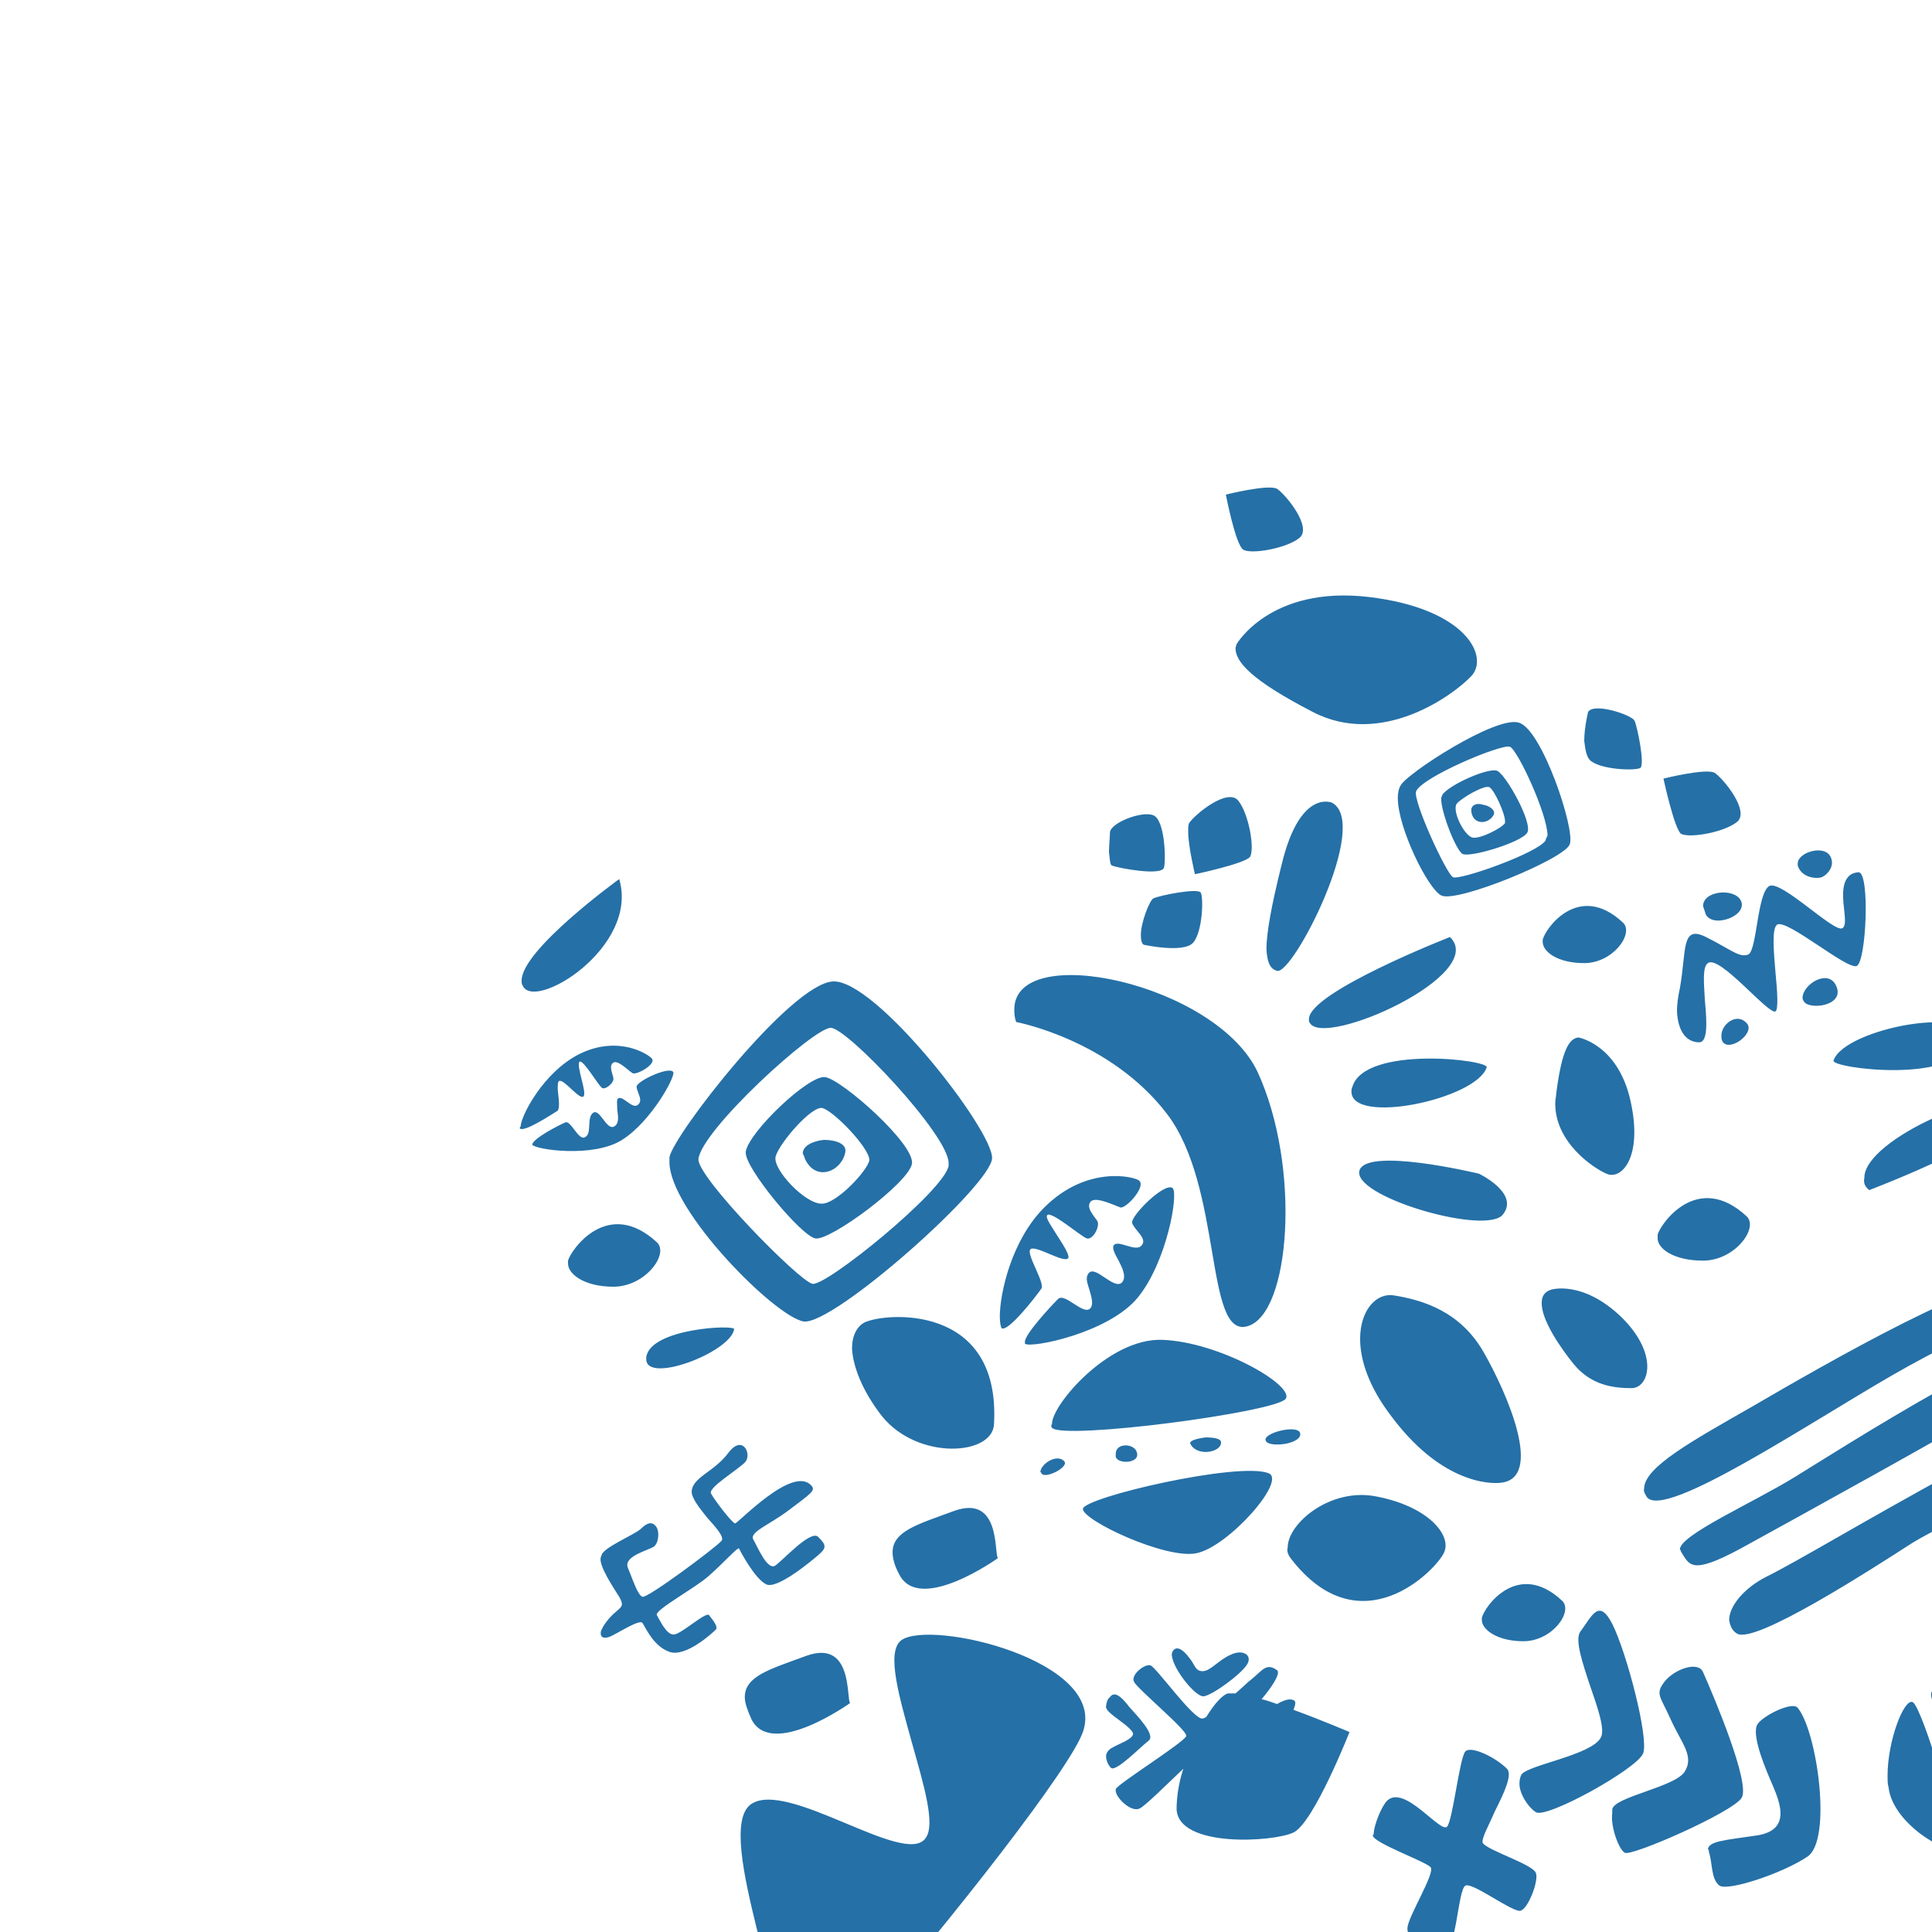 <?xml version="1.0" encoding="utf-8"?>
<!-- Generator: Adobe Illustrator 22.1.0, SVG Export Plug-In . SVG Version: 6.00 Build 0)  -->
<svg version="1.1" id="Calque_1" xmlns="http://www.w3.org/2000/svg" xmlns:xlink="http://www.w3.org/1999/xlink" x="0px" y="0px"
	 viewBox="0 0 200 200" style="enable-background:new 0 0 200 200;" xml:space="preserve">
<style type="text/css">
	.st0{clip-path:url(#SVGID_2_);fill:#2570A7;}
</style>
<g>
	<g>
		<defs>
			<rect id="SVGID_1_" x="-10.3" y="-10.3" width="210.3" height="210.3"/>
		</defs>
		<clipPath id="SVGID_2_">
			<use xlink:href="#SVGID_1_"  style="overflow:visible;"/>
		</clipPath>
		<path class="st0" d="M201.9,182c0.8-0.5,0.3-2-0.3-2c-0.2,0-0.3,0.2-0.3,0.5C201.3,181.2,201.7,182.2,201.9,182 M200.9,177.2
			c0.6-0.1,0-2.4-0.7-2.2c-0.2,0-0.3,0.2-0.3,0.4C199.9,176,200.5,177.2,200.9,177.2 M195.5,185c0.4,3.8,6.2,7.1,6.9,6.2
			c0.7-0.8-3.4-14.5-4.4-15c-0.9-0.4-2.6,4-2.6,7.6C195.4,184.3,195.4,184.7,195.5,185 M193.5,123.2c0,0,16.1-6.1,14.6-8.7
			c-1.4-2.4-15.1,3.4-15.1,7.4C192.9,122.4,193,122.8,193.5,123.2 M203.7,108c1.4-4.2-12.8-1.6-13.9,1.8l0,0
			C189.7,110.6,202.3,112.2,203.7,108 M186.7,103.6c0.4,1,4.3,0.6,3.4-1.5c-0.8-1.9-3.5-0.2-3.5,1.2
			C186.6,103.3,186.6,103.5,186.7,103.6 M186.1,89.6c0.4,1.3,2,1.4,2.5,1.2c0.5-0.2,1.4-1.1,0.9-2.1c-0.6-1.3-3.4-0.5-3.4,0.7
			C186.1,89.5,186.1,89.5,186.1,89.6 M179.8,169.1c1.8,1.2,14-6.7,18.2-9.4c4.1-2.5,18.1-8.7,18.1-12.3l0,0c0-0.1,0-0.3-0.1-0.4
			c-0.5-1.6-3.5-0.2-13.4,5.2s-16.3,9.3-19.7,11c-2.4,1.2-3.9,3.1-3.9,4.5C179.1,168.3,179.3,168.8,179.8,169.1 M178.3,107.8
			c0.7,1.2,3.5-0.9,2.5-1.9c-1-1.1-2.6,0.1-2.6,1.3C178.2,107.4,178.2,107.6,178.3,107.8 M176.9,191.7c0.4,1.2,0.2,2.8,1.1,3.5
			c0.9,0.6,6.6-1.3,9.1-3c2.6-1.7,1-13-1-15.4c-0.5-0.7-3.4,0.7-4.1,1.6c-0.7,0.8,0.3,3.6,1.2,5.7c0.9,2.1,2.5,5.3-1.3,5.9
			c-3.4,0.5-5.1,0.6-5.1,1.5C176.9,191.4,176.9,191.5,176.9,191.7 M176.6,94.7c0.8,1.4,4.4,0.1,3.6-1.5c-0.7-1.3-3.9-1-3.9,0.6
			C176.4,94.1,176.5,94.4,176.6,94.7 M174,160.6c0.9,1.4,1,2.5,6.2-0.3c5.1-2.8,22.7-12.5,26.2-14.7s6.9-4.2,6-6.1
			c-1.2-2.7-21.9,10.5-26.6,13.4c-4.4,2.7-11.9,6-11.9,7.5C174,160.5,174,160.5,174,160.6 M175.9,107.9c0.9,0,0.8-2.1,0.6-4.2
			c-0.1-1.8-0.3-3.6,0.3-4c1.2-0.9,6.3,5.4,7,5c0.3-0.2,0.2-2,0-4c-0.2-2.3-0.4-4.7,0.2-5c1.1-0.5,7.2,4.7,8.2,4.3
			c1-0.4,1.4-9.7,0.2-9.7c-1.8,0.1-1.7,2.2-1.5,3.8c0.1,1,0.2,1.8-0.2,2c-0.9,0.4-6.2-4.9-7.5-4.4c-1.3,0.6-1.3,6.6-2.2,7.1
			c-0.9,0.4-1.8-0.5-4.4-1.8c-2.6-1.3-2,1.4-2.7,5.3c-0.2,0.9-0.3,1.7-0.3,2.4C173.7,106.8,174.6,107.9,175.9,107.9 M174,86.3
			c0.8,0.5,4.4-0.1,5.8-1.2c1.4-1.1-1.4-4.5-2.3-5.1c-0.9-0.5-5.3,0.6-5.3,0.6S173.3,85.7,174,86.3 M176.3,130.5
			c3.3,0,5.8-3.4,4.5-4.6c-5.1-4.7-8.9,0.8-9.2,1.9c0,0.1,0,0.2,0,0.3C171.5,129.2,173.2,130.5,176.3,130.5 M170.5,155
			c1.9,2.3,16.8-7.7,25.5-12.7s14.2-6.5,12.6-9c-1.6-2.5-20,8.1-27.2,12.3c-6.3,3.6-11.2,6.3-11.2,8.5
			C170.1,154.3,170.3,154.7,170.5,155 M168.2,191.8c0.7,0.4,11.2-4.2,12.1-5.7c0.9-1.5-2.8-10.3-4-13c-0.5-1.2-3-0.3-4,1
			s-0.4,1.5,0.7,4c1.1,2.4,2.4,3.7,1.4,5.3s-7.3,2.6-7.5,3.9c0,0.1,0,0.2,0,0.4C166.7,189.1,167.6,191.5,168.2,191.8 M164.6,78.7
			c1.1,1,4.7,1.1,5.2,0.8c0.5-0.3-0.3-4.3-0.6-4.9s-4.2-1.9-4.8-0.9c0,0-0.4,1.6-0.4,3C164.1,77.5,164.2,78.3,164.6,78.7
			 M166.3,121.5c1.5,0.7,3.8-1.6,2.5-7.5s-5.4-6.6-5.4-6.6c-0.9,0.1-1.7,1.1-2.3,5.8c0,0.3-0.1,0.6-0.1,0.9
			C160.9,118.2,164.9,120.9,166.3,121.5 M164,99.7c3,0,5.2-3.1,4-4.2c-4.6-4.3-8.1,0.7-8.3,1.8c0,0.1,0,0.2,0,0.2
			C159.7,98.5,161.2,99.7,164,99.7 M162.9,141.2c1.8,2.2,4.1,2.5,6,2.5c1.8,0,2.9-3.5-1.1-7.4c-4-3.8-7.2-2.8-7.2-2.8
			c-0.7,0.2-1,0.7-1,1.3C159.5,136.6,161.6,139.6,162.9,141.2 M159,187.6c1.1,0.7,10.5-4.5,11.1-6.1s-1.7-10.4-3.2-13.4
			c-1.4-2.7-2.1-0.8-3.3,0.8c-0.6,0.8,0.2,3.2,1,5.6c0.8,2.3,1.6,4.6,1.1,5.4c-1,1.8-7.5,2.8-8.2,3.8c-0.1,0.2-0.2,0.5-0.2,0.8
			C157.2,185.6,158.2,187.1,159,187.6 M157.7,169.9c3,0,5.2-3.1,4-4.2c-4.6-4.3-8.1,0.7-8.3,1.8c0,0.1,0,0.2,0,0.2
			C153.4,168.7,155,169.9,157.7,169.9 M152.3,83.9c0.1,1.5,1.7,1.5,2.3,0.5c0.3-0.5-0.4-1-1.1-1.1C152.9,83.1,152.3,83.3,152.3,83.9
			C152.3,83.8,152.3,83.8,152.3,83.9 M155.8,85.2c-0.3,0.5-2.6,1.7-3.4,1.5c-0.9-0.3-2.1-2.8-1.6-3.5c0.5-0.6,2.9-2,3.4-1.7
			s1.6,2.7,1.6,3.5C155.8,85,155.8,85.1,155.8,85.2 M151.4,88.4c0.8,0.4,6.1-1.2,6.7-2.2c0.6-1-2.2-6-3.1-6.4
			c-0.9-0.4-5.1,1.5-5.7,2.5c0,0.1-0.1,0.2-0.1,0.3C149.1,83.9,150.7,88,151.4,88.4 M160,87c-0.8,1.3-9,4.2-9.6,3.8
			c-0.7-0.4-4.2-8-3.8-8.9c0.7-1.5,8.8-4.9,9.7-4.6c0.8,0.3,3.9,7,3.9,9.2C160.1,86.7,160,86.9,160,87 M149.2,92.7
			c1.6,0.8,12.8-3.8,13.3-5.3c0.6-1.5-2.9-12-5.3-12.6c-2.4-0.7-11.6,5.3-12.2,6.5c-0.2,0.3-0.3,0.8-0.3,1.3
			C144.7,85.7,147.8,92,149.2,92.7 M142.1,190c0.1,0.8,5.5,2.7,6,3.3s-2.4,5.2-2.4,6.3c-0.1,1.1,2,3,3.6,2.8
			c1.5-0.2,1.6-6.8,2.4-7.2c0.7-0.4,4.9,2.8,5.7,2.6s1.9-3.1,1.6-3.9c-0.3-0.9-4.9-2.3-5.5-3.1c-0.2-0.4,0.6-1.8,1.3-3.4
			c0.9-1.8,1.8-3.7,1.2-4.3c-1.2-1.2-3.7-2.4-4.3-1.8c-0.6,0.6-1.3,7.1-1.9,7.8c-0.7,0.7-4.4-4.4-6.2-2.7c-0.6,0.6-1.4,2.6-1.4,3.5
			C142.1,190,142.1,190,142.1,190 M144.1,146.7c5.7,7.6,11.2,6.8,11.2,6.8c4.6-0.4,0.7-9.3-1.7-13.5s-6.2-5.4-9.3-5.9
			c-1.8-0.3-3.5,1.5-3.5,4.5C140.8,140.8,141.7,143.6,144.1,146.7 M155.6,125.7c1.7-2.2-2.5-4.2-2.5-4.2s-12-2.9-12.4-0.2v0.1
			C140.7,124.1,154,127.9,155.6,125.7 M153.9,110.5c0.3-0.8-12.6-2.3-13.9,2c-0.1,0.2-0.1,0.4-0.1,0.5
			C139.9,116.5,152.8,113.8,153.9,110.5 M135.6,105.9c1.5,2.6,18.5-5,14.5-8.9c0,0-14.6,5.7-14.6,8.5
			C135.5,105.7,135.5,105.8,135.6,105.9 M133.6,161.3c7.2,9.4,15.1,1.2,15.9-0.6c0.8-1.8-1.7-4.8-7.1-5.8c-4.7-0.9-9.1,2.8-9.1,5.3
			C133.2,160.5,133.3,160.9,133.6,161.3 M132.2,100.5c1.6,0.5,9.7-15.2,5.7-17.4c0,0-3.3-1.5-5.2,6.3c-1.1,4.4-1.6,7.2-1.6,8.9
			C131.2,99.7,131.5,100.3,132.2,100.5 M131,149c0,0.5,0.9,0.6,1.8,0.5c0.9-0.1,1.8-0.5,1.8-1C134.7,147.4,131.1,148.2,131,149
			L131,149 M135.9,73.7c7.1,3.7,14.5-1.7,16.4-3.7s-0.5-7-10.6-8.2c-10.2-1.2-13.7,4.9-13.7,4.9c0,0.1-0.1,0.3-0.1,0.4
			C127.9,68.5,129.5,70.4,135.9,73.7 M128.7,56.9c0.8,0.5,4.4-0.1,5.8-1.2c1.4-1.1-1.4-4.5-2.3-5.1c-0.9-0.5-5.3,0.6-5.3,0.6
			S127.9,56.4,128.7,56.9 M123.2,149.4c0.6,1.4,3.1,1,3.2,0c0.1-0.5-0.8-0.6-1.6-0.6C124,148.9,123.2,149.1,123.2,149.4L123.2,149.4
			 M123.7,90.5c0,0,5.2-1.1,5.7-1.8c0.5-0.8-0.1-4.4-1.2-5.8c-1.1-1.4-4.5,1.4-5.1,2.3c-0.1,0.2-0.1,0.5-0.1,0.9
			C123,87.6,123.7,90.5,123.7,90.5 M124.6,175.6c0.9-0.1,3.9-2.3,4.5-3.3s-0.5-1.6-1.7-1c-1.2,0.5-2.1,1.7-2.9,1.7s-0.8-0.7-1.4-1.4
			c-0.6-0.8-1.2-1.2-1.6-0.8c-0.1,0.1-0.2,0.3-0.2,0.5C121.4,172.8,123.8,175.7,124.6,175.6 M118.4,97.8c0,0,4.1,0.9,5.1-0.2
			s1.1-4.7,0.8-5.2c-0.3-0.5-4.3,0.3-4.9,0.6c-0.4,0.2-1.3,2.5-1.3,3.8C118.1,97.3,118.2,97.7,118.4,97.8 M115.5,150.8
			c0.2,0.8,2.5,0.7,2.2-0.4c-0.2-1-2.2-1.1-2.2,0.1C115.5,150.6,115.5,150.7,115.5,150.8 M118,187.2c0.6-0.3,2.8-2.5,4.5-4.1
			c-0.5,1.5-0.7,3-0.7,4.2c0.2,4,10,3.4,12.1,2.4s5.8-10.4,5.8-10.4s-2.8-1.2-5.8-2.3c0.2-0.5,0.3-0.9,0-1c-0.4-0.2-1,0-1.7,0.4
			c-0.6-0.2-1.1-0.4-1.6-0.5c1.1-1.3,2-2.7,1.6-3c-1.1-0.8-1.5,0-2.6,0.9c-0.4,0.3-1,0.9-1.7,1.5c-0.3,0-0.6,0-0.8,0
			c-0.6,0.2-1.4,1.1-2.2,2.4c-0.1,0.1-0.3,0.2-0.4,0.2c-0.9,0.2-4.8-5.3-5.4-5.5s-2.1,1-1.7,1.7c0.3,0.7,5.5,5,5.4,5.6
			s-7,4.9-7.3,5.5v0.1C115.4,186,117.1,187.7,118,187.2 M115.1,89.6c0.8,0.3,5.2,1.1,5.4,0.2c0.2-0.8,0.1-4.9-1.1-5.4
			s-4.5,0.8-4.5,1.8c0,0.5-0.1,1.3-0.1,2C114.9,89,114.9,89.5,115.1,89.6 M115,183c0.5,0.5,3.1-2.2,3.9-2.8s-1.3-2.7-2-3.5
			c-0.6-0.8-1.5-1.8-2-1c0,0-0.3,0.1-0.4,0.9c-0.1,0.4,0.6,0.9,1.4,1.5c0.7,0.5,1.4,1.1,1.4,1.4c-0.1,0.6-1.5,1-2.3,1.5
			c-0.3,0.2-0.5,0.5-0.5,0.8C114.5,182.2,114.7,182.7,115,183 M123.8,160.8c3.3-0.6,9.5-7.6,7.5-8.3c-3.1-1.2-19.1,2.5-19.2,3.7l0,0
			C112.1,157.4,120.6,161.4,123.8,160.8 M108.9,147.8c1.1,1.3,23.2-1.6,24.2-3c0.9-1.4-6.9-5.9-12.8-6.1c-5.5-0.2-11.4,6.7-11.4,8.7
			C108.8,147.6,108.8,147.7,108.9,147.8 M107.8,152.5c0.3,0.7,3.1-0.7,2.3-1.3c-0.8-0.7-2.4,0.4-2.4,1.2
			C107.7,152.4,107.8,152.4,107.8,152.5 M106.1,139.1c0.6,0.5,8.7-1.1,11.7-4.8s4.2-10.7,3.6-11.3c-0.8-0.7-4.4,2.9-4.2,3.6
			c0.2,0.7,1.6,1.6,1,2.3c-0.6,0.8-2.4-0.6-2.9,0c-0.2,0.3,0.1,0.9,0.5,1.6c0.4,0.8,0.8,1.6,0.4,2.2c-0.8,1-2.8-1.8-3.5-0.9
			c-0.4,0.5-0.1,1.1,0.1,1.8s0.4,1.4,0.1,1.8c-0.7,0.9-2.7-1.7-3.4-0.9c-0.7,0.7-3.4,3.6-3.4,4.4C106.1,139,106.1,139,106.1,139.1
			 M105.2,105.8c0,0,9.7,1.8,15.6,9.5c5.8,7.6,3.9,23.2,8.3,22c4.5-1.2,5.6-16.5,1.1-26.3c-4.3-9.2-25.2-13.7-25.2-6.5
			C105,104.8,105,105.3,105.2,105.8 M103.7,137.5c0.7,0.4,3.7-3.5,4.1-4.1c0.2-0.3-0.2-1.2-0.6-2.1c-0.4-0.9-0.8-1.8-0.5-2
			c0.6-0.4,3.6,1.6,3.9,0.9c0.1-0.3-0.5-1.3-1.1-2.2c-0.6-1-1.3-1.9-1.1-2.2c0.4-0.5,3.5,2.2,4.1,2.4s1.4-1.2,1.1-1.8
			c-0.4-0.6-1.2-1.4-0.7-2s2.5,0.4,3.1,0.6c0.6,0.1,2.7-2.2,1.9-2.8c-0.5-0.4-5.4-1.6-9.8,2.8c-3.4,3.4-4.6,8.9-4.6,11.3
			C103.5,136.9,103.6,137.4,103.7,137.5 M93.1,163c2.1,4.1,10.2-1.7,10.2-1.7c-0.4-0.5,0.3-6.6-4.5-4.9c-3.8,1.4-6.4,2.1-6.4,4.3
			C92.4,161.3,92.6,162.1,93.1,163 M91.3,146.6c3.7,4.6,11.5,4.1,11.6,0.8c0.7-12.6-11.4-11.5-13.4-10.5c-0.8,0.4-1.3,1.4-1.3,2.7
			C88.3,141.4,89.2,143.9,91.3,146.6 M83.3,119.9c1.1,2.5,3.8,1.4,4.2-0.6c0.2-0.9-1-1.3-2.2-1.3c-1.1,0.1-2.2,0.6-2.2,1.4
			C83.2,119.6,83.3,119.8,83.3,119.9 M90,120.1c-0.2,1.1-3.4,4.5-4.9,4.5c-1.7,0.1-5.2-3.6-4.8-4.9c0.4-1.4,3.7-5.2,4.8-5
			C86.2,114.9,90,118.8,90,120.1C90,120,90,120.1,90,120.1 M84.4,128.2c1.5,0.3,9.6-5.7,10-7.7s-7.3-8.8-9-9s-7.8,5.6-8.2,7.7v0.1
			C77.1,120.9,82.9,127.9,84.4,128.2 M77.8,178c2.1,4.1,10.2-1.7,10.2-1.7c-0.4-0.5,0.3-6.6-4.5-4.9c-3.8,1.4-6.4,2.1-6.4,4.3
			C77.1,176.3,77.4,177.1,77.8,178 M98.2,120.7c-0.5,2.6-12.7,12.5-14.1,12.2s-11.9-11-11.8-12.9c0.3-3,11.9-13.6,13.7-13.6
			c1.7,0,12.2,11.1,12.2,14C98.2,120.6,98.2,120.7,98.2,120.7 M83.2,136.8c3.1,0.4,19.4-14.1,19.5-16.9c0.1-2.9-12.1-18.6-16.5-18.3
			s-16.5,15.9-16.9,18.2c0,0.2,0,0.3,0,0.5C69.3,125.3,80.2,136.3,83.2,136.8 M76,137.6c0.1-0.5-8.7-0.1-9.1,2.9c0,0.1,0,0.1,0,0.2
			C66.9,143.3,75.6,140,76,137.6 M64.1,165.3c0.5,0.9,0.3,1-0.4,1.6c-0.7,0.6-1.3,1.4-1.5,2c-0.1,0.6,0.3,0.8,1,0.5s3-1.8,3.3-1.4
			c0.3,0.4,1.1,2.4,2.8,3c1.7,0.6,4.5-2,4.8-2.3s-0.4-1.1-0.7-1.5c-0.3-0.4-2.8,1.9-3.6,2c-0.8,0.1-1.5-1.5-1.8-2s3.8-2.7,5.3-4
			s3.1-3.1,3.2-2.9c0.1,0.2,1.6,3.1,2.8,3.7c1.1,0.6,4.7-2.4,5.5-3.1c0.8-0.7,0.7-1-0.1-1.8c-0.8-0.8-3.8,2.6-4.5,3
			c-0.8,0.4-1.8-2-2.2-2.7c-0.5-0.8,1.6-1.5,3.7-3.1s2.8-2,2.3-2.5c-1.9-2.2-7.6,3.9-7.9,3.9s-2.2-2.5-2.5-3.1s2.7-2.4,3.5-3.2
			s-0.2-3-1.7-1s-3.7,2.5-3.8,4c0,0.7,0.8,1.7,1.6,2.7c0.9,1,1.8,2,1.5,2.4c-0.6,0.7-7.7,6-8.2,5.8s-1-1.8-1.5-3s2.1-1.8,2.7-2.2
			c0.5-0.4,0.6-1.6,0.2-2.1s-0.9-0.4-1.6,0.3c-0.7,0.6-3.6,1.8-4,2.6c0,0.1-0.1,0.2-0.1,0.3C61.9,162,63.6,164.5,64.1,165.3
			 M65.5,231.2c-0.2,8.4,44-44.5,46.6-51.9c2.6-7.4-15.8-11.7-18.8-9.5c-1.6,1.2-0.2,5.9,1.1,10.6c1.2,4.3,2.5,8.5,1.4,9.9
			c-2.1,3-14.4-6.2-18.1-3.5c-2,1.5-0.7,7.4,0.6,12.7c1.1,4.3,2.2,8.1,1.4,8.5c-1.7,1-12.2-4.8-17.3-0.4c-1.3,1.1-1.7,3-1.7,5.3
			C60.8,220.1,65.5,231.2,65.5,231.2 M63.5,133.2c3.3,0,5.8-3.4,4.5-4.6c-5.1-4.7-8.9,0.8-9.2,1.9c0,0.1,0,0.2,0,0.3
			C58.8,131.9,60.5,133.2,63.5,133.2 M55.1,118.5c0.3,0.5,6.3,1.4,9.3-0.5c3-1.9,5.5-6.5,5.3-7c-0.3-0.7-3.8,0.9-3.8,1.5
			c0,0.2,0.1,0.4,0.2,0.7c0.2,0.5,0.3,0.9-0.1,1.2c-0.6,0.4-1.5-1-2-0.7c-0.2,0.1-0.1,0.6-0.1,1.2c0.1,0.7,0.2,1.4-0.3,1.7
			c-0.8,0.5-1.5-1.9-2.2-1.4s-0.1,2.1-0.8,2.5c-0.7,0.5-1.5-1.8-2.1-1.5C57.8,116.5,55.1,117.9,55.1,118.5L55.1,118.5 M54.1,102
			c1.1,2.8,12.1-3.9,10-11c0,0-10.1,7.3-10.1,10.5C54,101.7,54,101.9,54.1,102 M53.8,116.8c0.4,0.5,3.4-1.5,3.9-1.8
			c0.2-0.1,0.2-0.9,0.1-1.6c-0.1-0.7-0.1-1.5,0.1-1.5c0.5-0.2,2.1,2,2.5,1.6c0.2-0.2,0-1-0.2-1.8s-0.4-1.6-0.2-1.8
			c0.4-0.2,1.9,2.4,2.3,2.7c0.3,0.3,1.3-0.5,1.2-1s-0.5-1.3,0-1.6c0.5-0.3,1.6,0.9,2,1.1s2.4-0.9,2-1.5c-0.3-0.4-3.4-2.5-7.5-0.5
			c-3.8,1.9-6.1,6.5-6.1,7.5C53.8,116.7,53.8,116.8,53.8,116.8"/>
	</g>
</g>
</svg>
